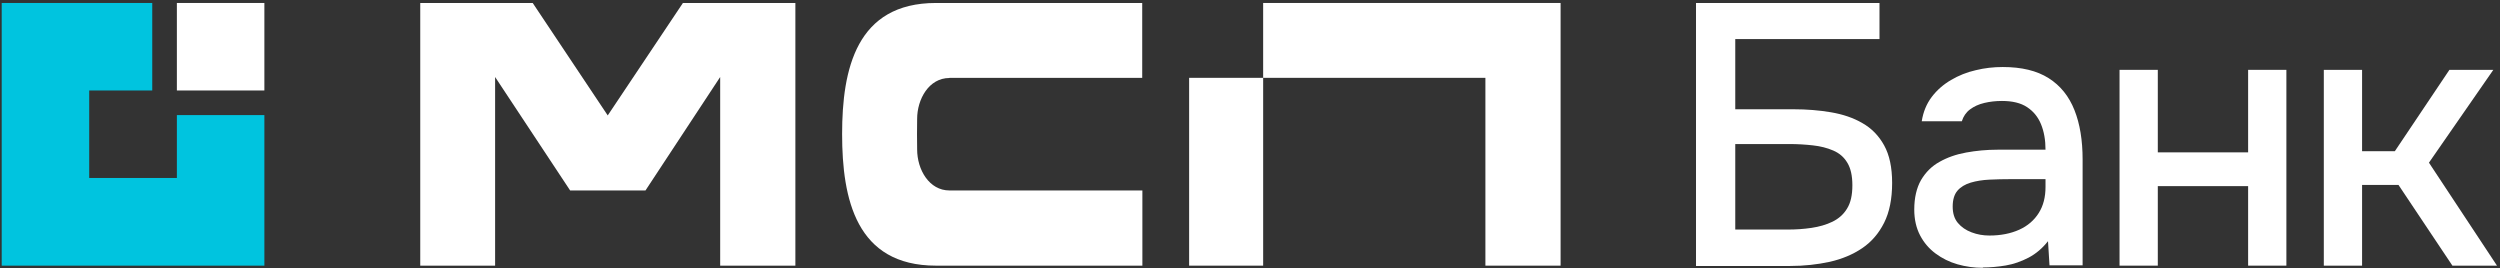 <?xml version="1.0" encoding="UTF-8"?> <svg xmlns="http://www.w3.org/2000/svg" width="568" height="61" viewBox="0 0 568 61" fill="none"><rect x="0" y="0" width="568" height="61" fill="#333333" stroke="none"/><path d="M270.17 60.355H286.989V17.684H270.17V60.355Z" fill="white"></path><path d="M286.988 0.676V17.684H337.483V60.355H354.528H354.566V0.676H286.988Z" fill="white"></path><path d="M215.706 17.684H259.511V0.676H212.645C194.579 0.676 191.328 15.681 191.328 30.459C191.328 45.274 194.541 60.355 212.645 60.355H259.549V43.271H215.706C211.133 43.271 208.374 38.584 208.374 33.936C208.336 32.688 208.336 28.342 208.374 27.019C208.374 22.521 211.057 17.721 215.706 17.721V17.684Z" fill="white"></path><path d="M180.709 0.676H155.159L138.076 26.225L121.03 0.676H95.481V60.355H112.488V17.495L129.534 43.271H146.655L163.625 17.495V60.355H180.709V0.676Z" fill="white"></path><path d="M394.29 52.153H406.195C408.009 52.153 409.786 52.04 411.562 51.775C413.338 51.51 414.926 51.057 416.324 50.377C417.723 49.696 418.856 48.714 419.65 47.391C420.482 46.068 420.86 44.291 420.86 42.099C420.86 39.945 420.482 38.244 419.726 36.997C418.97 35.712 417.912 34.805 416.513 34.2C415.115 33.596 413.603 33.218 411.902 33.029C410.201 32.84 408.425 32.726 406.573 32.726H394.252V52.153H394.29ZM385.332 60.355V0.676H427.02V8.877H394.252V24.827H407.593C410.504 24.827 413.301 25.054 415.984 25.507C418.667 25.961 421.049 26.755 423.127 27.964C425.206 29.136 426.869 30.836 428.078 33.029C429.288 35.221 429.893 38.055 429.893 41.57C429.893 45.161 429.288 48.184 428.078 50.603C426.869 53.022 425.206 54.95 423.09 56.386C420.973 57.822 418.516 58.843 415.719 59.485C412.923 60.09 409.899 60.43 406.686 60.43H385.332V60.355Z" fill="white"></path><path d="M452.003 53.513C454.573 53.513 456.841 53.06 458.769 52.19C460.696 51.321 462.17 50.036 463.191 48.411C464.249 46.748 464.74 44.782 464.74 42.477V40.701H456.803C455.178 40.701 453.553 40.738 452.003 40.814C450.416 40.89 449.018 41.116 447.733 41.494C446.485 41.872 445.465 42.477 444.747 43.309C444.029 44.14 443.651 45.349 443.651 46.937C443.651 48.449 444.029 49.696 444.822 50.641C445.616 51.586 446.636 52.304 447.959 52.795C449.244 53.286 450.605 53.513 452.003 53.513ZM450.492 60.846C448.526 60.846 446.599 60.581 444.747 60.052C442.895 59.523 441.232 58.691 439.758 57.595C438.284 56.499 437.112 55.138 436.243 53.475C435.373 51.812 434.92 49.847 434.92 47.617C434.92 44.934 435.449 42.666 436.47 40.89C437.528 39.113 438.888 37.752 440.665 36.77C442.403 35.787 444.407 35.069 446.712 34.653C448.98 34.238 451.361 34.011 453.855 34.011H464.74C464.74 31.819 464.4 29.891 463.72 28.228C463.04 26.565 461.981 25.28 460.545 24.335C459.109 23.39 457.219 22.937 454.838 22.937C453.44 22.937 452.079 23.088 450.832 23.39C449.547 23.693 448.488 24.184 447.581 24.864C446.674 25.545 446.07 26.452 445.729 27.548H436.621C436.961 25.393 437.717 23.579 438.888 22.03C440.06 20.48 441.534 19.195 443.273 18.175C445.011 17.154 446.901 16.398 448.904 15.945C450.907 15.453 452.948 15.227 455.027 15.227C459.298 15.227 462.775 16.058 465.459 17.759C468.142 19.46 470.07 21.878 471.317 25.015C472.564 28.152 473.169 31.894 473.169 36.241V60.279H465.647L465.307 54.798C464.022 56.423 462.548 57.671 460.885 58.54C459.222 59.409 457.484 60.014 455.707 60.316C453.893 60.619 452.155 60.77 450.492 60.77V60.846Z" fill="white"></path><path d="M481.559 60.354V15.869H490.252V34.616H510.774V15.869H519.467V60.354H510.774V42.288H490.252V60.354H481.559Z" fill="white"></path><path d="M527.971 60.354V15.869H536.664V34.351H544.109L556.506 15.869H566.484L551.857 36.959L567.316 60.354H557.186L544.941 42.023H536.664V60.354H527.971Z" fill="white"></path><path d="M60.066 20.556H40.185V0.676H60.066V20.556Z" fill="white"></path><path d="M40.185 40.436H20.267V20.556H34.591V0.676H0.387V60.355H60.066V26.15H40.185V40.436Z" fill="#00C4DF"></path></svg> 